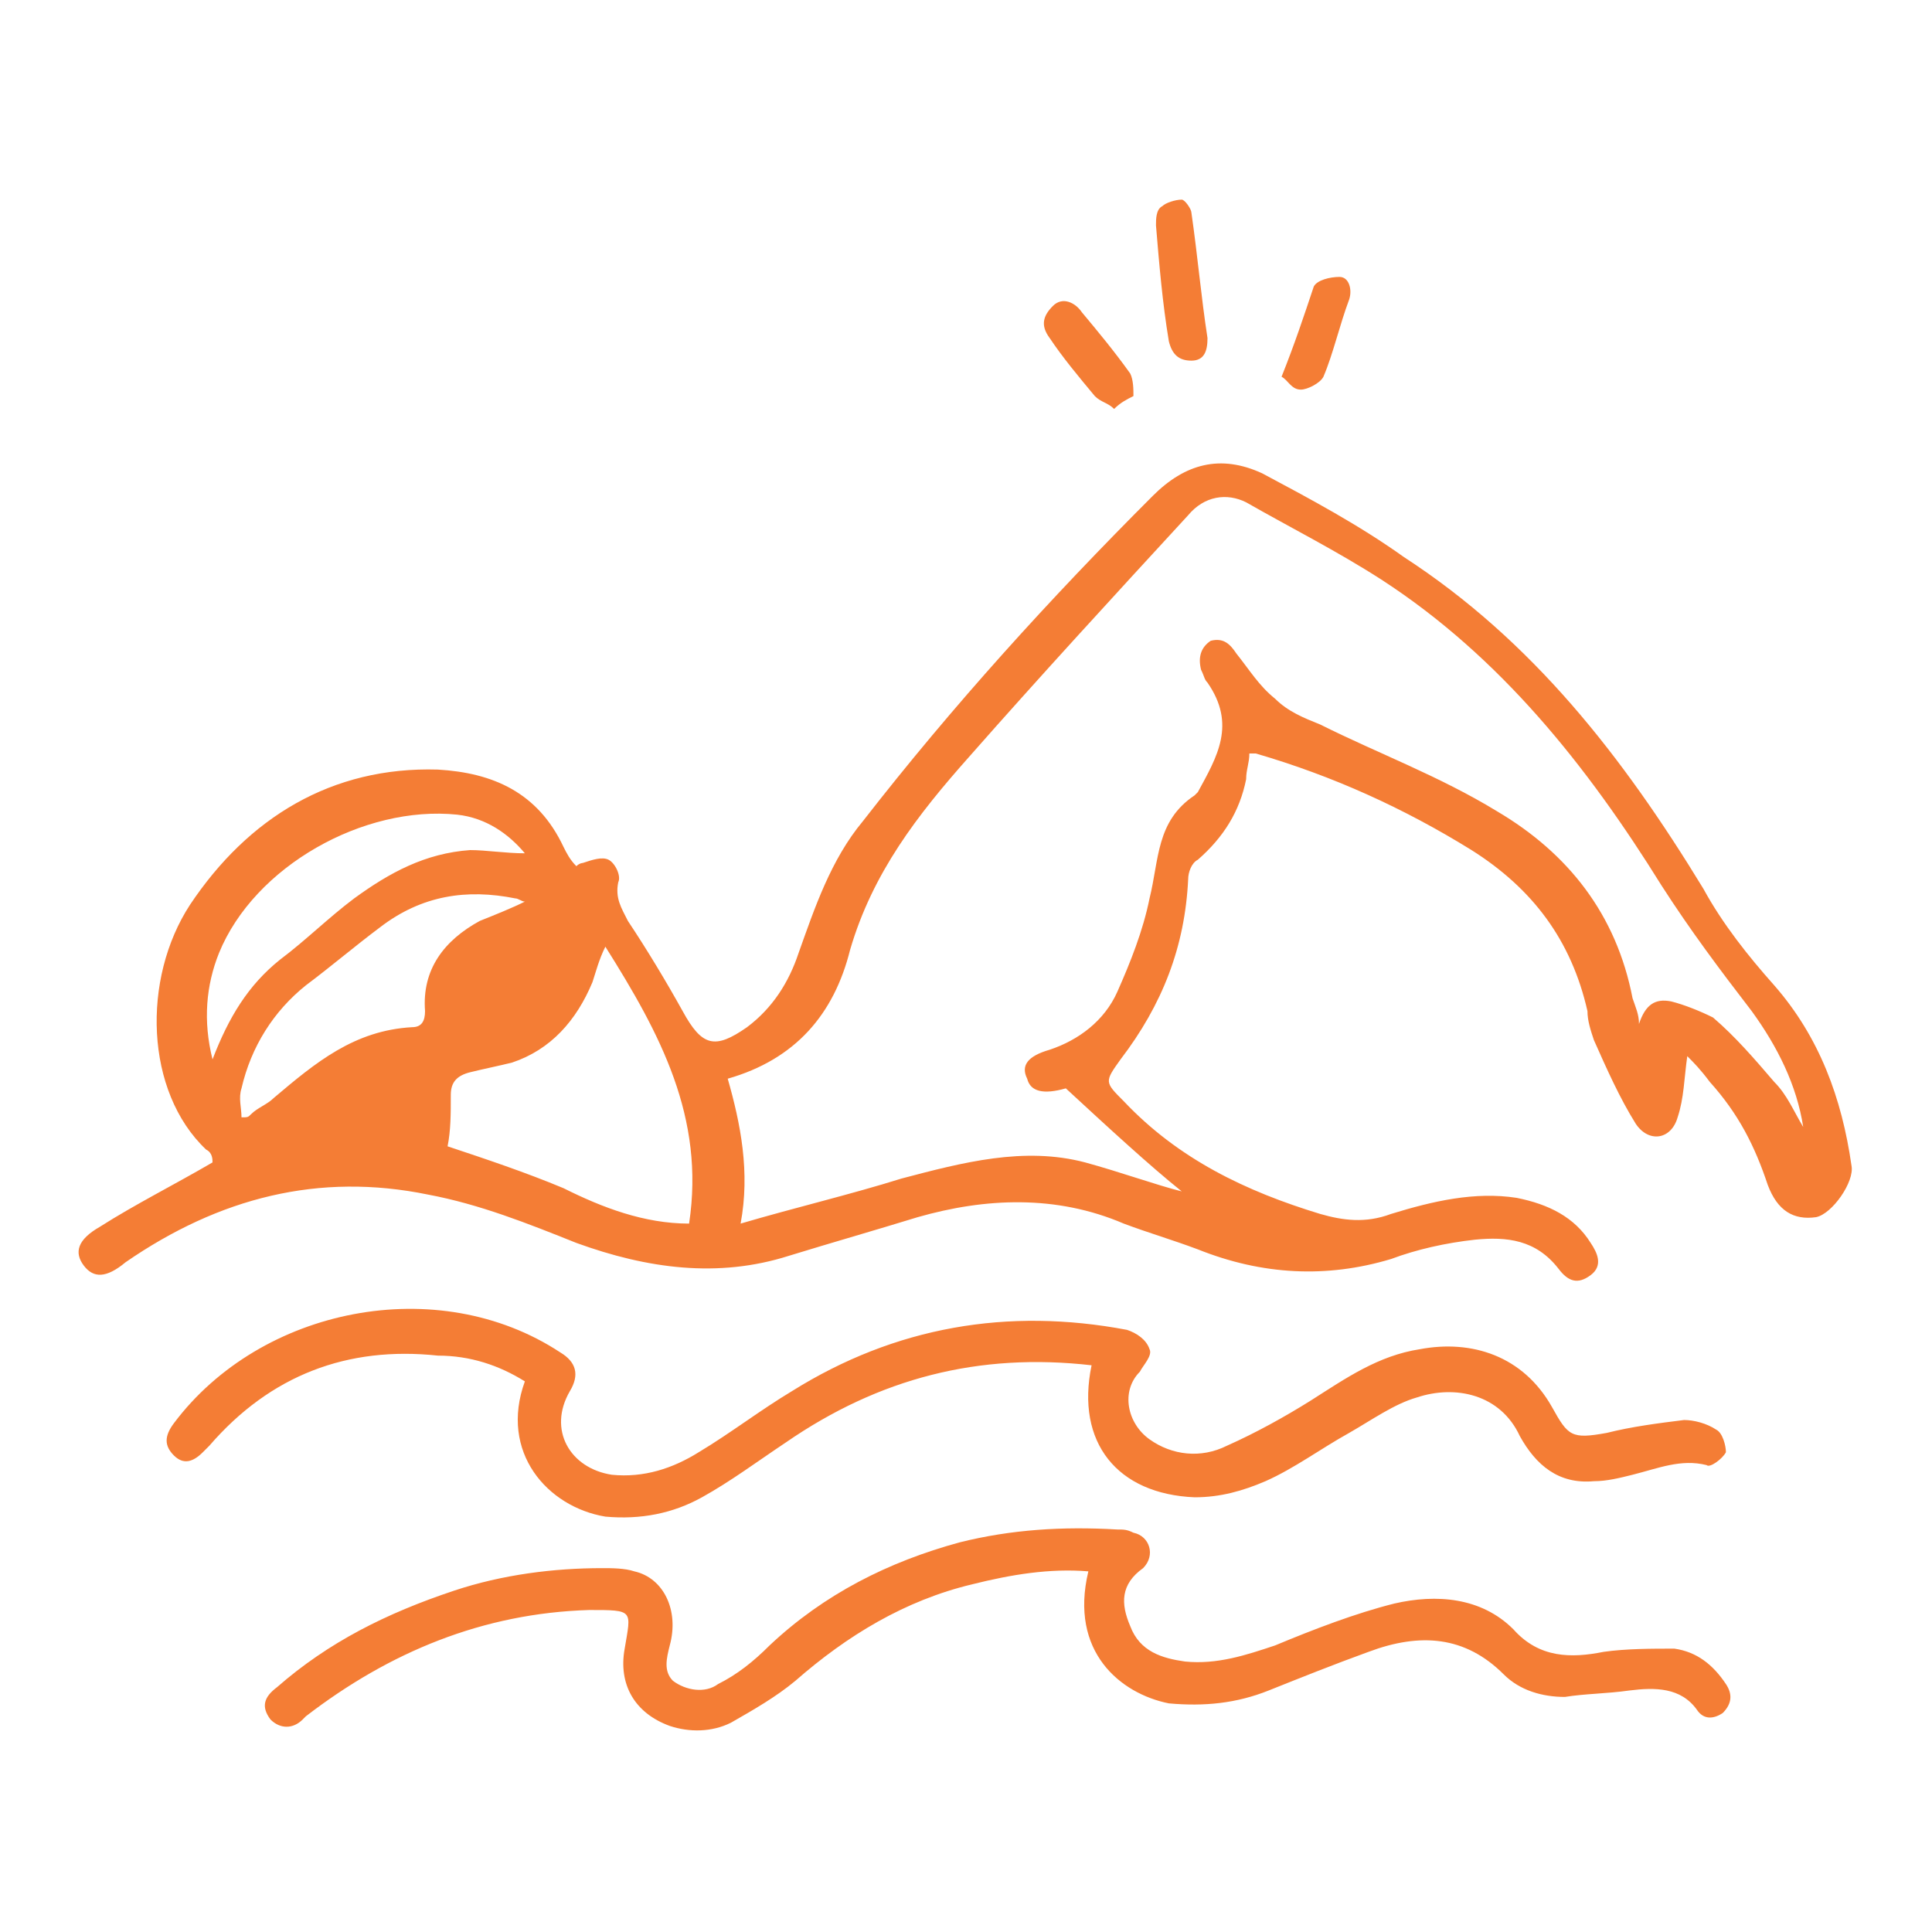 <?xml version="1.0" encoding="utf-8"?>
<!-- Generator: Adobe Illustrator 19.2.1, SVG Export Plug-In . SVG Version: 6.00 Build 0)  -->
<svg version="1.1" id="Layer_1" xmlns="http://www.w3.org/2000/svg" xmlns:xlink="http://www.w3.org/1999/xlink" x="0px" y="0px"
	 width="60px" height="60px" viewBox="0 0 60 60" style="enable-background:new 0 0 60 60;" xml:space="preserve">
<style type="text/css">
	.st0{fill:#F47D35;}
</style>
<g>
	<path class="st0" d="M52.4,32.8c-0.1,0.7-0.1,1.3-0.3,1.9c-0.2,0.7-0.9,0.8-1.3,0.2c-0.5-0.8-0.9-1.7-1.3-2.6
		c-0.1-0.3-0.2-0.6-0.2-0.9c-0.5-2.2-1.7-3.8-3.6-5c-2.1-1.3-4.3-2.3-6.7-3c-0.1,0-0.1,0-0.2,0c0,0.3-0.1,0.5-0.1,0.8
		c-0.2,1-0.7,1.8-1.5,2.5c-0.2,0.1-0.3,0.4-0.3,0.6c-0.1,2.1-0.8,3.9-2.1,5.6c-0.5,0.7-0.5,0.7,0.1,1.3c1.7,1.8,3.8,2.8,6.1,3.5
		c0.7,0.2,1.4,0.3,2.2,0c1.3-0.4,2.6-0.7,3.9-0.5c1,0.2,1.8,0.6,2.3,1.4c0.2,0.3,0.4,0.7,0,1s-0.7,0.2-1-0.2c-0.7-0.9-1.6-1-2.6-0.9
		c-0.9,0.1-1.8,0.3-2.6,0.6c-2,0.6-4,0.5-6-0.3c-0.8-0.3-1.5-0.5-2.3-0.8c-2.1-0.9-4.3-0.8-6.4-0.2c-1.3,0.4-2.7,0.8-4,1.2
		c-2.2,0.7-4.4,0.4-6.6-0.4c-1.5-0.6-3-1.2-4.6-1.5c-3.4-0.7-6.5,0.1-9.4,2.1c-0.6,0.5-1,0.5-1.3,0.1s-0.2-0.8,0.5-1.2
		c1.1-0.7,2.3-1.3,3.5-2c0-0.1,0-0.3-0.2-0.4c-1.9-1.8-2-5.3-0.5-7.6c1.8-2.7,4.4-4.3,7.7-4.2c1.7,0.1,3.1,0.7,3.9,2.4
		c0.1,0.2,0.2,0.4,0.4,0.6c0.1-0.1,0.2-0.1,0.2-0.1c0.3-0.1,0.6-0.2,0.8-0.1c0.2,0.1,0.4,0.5,0.3,0.7c-0.1,0.5,0.1,0.8,0.3,1.2
		c0.6,0.9,1.2,1.9,1.7,2.8c0.6,1.1,1,1.2,2,0.5c0.8-0.6,1.3-1.4,1.6-2.3c0.5-1.4,1-2.9,2-4.1c2.8-3.6,5.8-6.9,9-10.1
		c1-1,2.1-1.3,3.4-0.7c1.5,0.8,3,1.6,4.4,2.6c4,2.6,6.8,6.2,9.3,10.3c0.6,1.1,1.4,2.1,2.2,3c1.4,1.6,2.1,3.5,2.4,5.6
		c0.1,0.5-0.6,1.5-1.1,1.6c-0.7,0.1-1.2-0.2-1.5-1c-0.4-1.2-0.9-2.2-1.8-3.2C52.8,33.2,52.6,33,52.4,32.8 M33.1,33.8L33.1,33.8
		c-0.7,0.2-1.1,0.1-1.2-0.3c-0.2-0.4,0-0.7,0.7-0.9c0.9-0.3,1.7-0.9,2.1-1.8c0.4-0.9,0.8-1.9,1-2.9c0.3-1.2,0.2-2.4,1.4-3.2l0.1-0.1
		c0.6-1.1,1.2-2.1,0.3-3.4c-0.1-0.1-0.1-0.2-0.2-0.4c-0.1-0.4,0-0.7,0.3-0.9c0.4-0.1,0.6,0.1,0.8,0.4c0.4,0.5,0.7,1,1.2,1.4
		c0.4,0.4,0.9,0.6,1.4,0.8c1.8,0.9,3.7,1.6,5.5,2.7c2.2,1.3,3.7,3.2,4.2,5.8c0.1,0.3,0.2,0.5,0.2,0.8c0.2-0.6,0.5-0.8,1-0.7
		c0.4,0.1,0.9,0.3,1.3,0.5c0.7,0.6,1.3,1.3,1.9,2c0.4,0.4,0.6,0.9,0.9,1.4c-0.2-1.3-0.8-2.5-1.6-3.6c-1-1.3-1.9-2.5-2.8-3.9
		c-2.3-3.7-5-7.1-8.7-9.5c-1.4-0.9-2.8-1.6-4.2-2.4c-0.6-0.3-1.3-0.2-1.8,0.4c-2.3,2.5-4.6,5-6.8,7.5c-1.6,1.8-3,3.6-3.7,6
		c-0.5,2-1.7,3.4-3.8,4c0.4,1.4,0.7,2.9,0.4,4.5c1.7-0.5,3.4-0.9,5-1.4c1.9-0.5,3.8-1,5.7-0.5c1.1,0.3,2.2,0.7,3,0.9
		C35.7,36.2,34.4,35,33.1,33.8 M21.4,38c0.5-3.3-0.9-5.9-2.6-8.6c-0.2,0.4-0.3,0.8-0.4,1.1c-0.5,1.2-1.3,2.1-2.5,2.5
		c-0.4,0.1-0.9,0.2-1.3,0.3C14.2,33.4,14,33.6,14,34c0,0.6,0,1.1-0.1,1.6c1.2,0.4,2.4,0.8,3.6,1.3C18.7,37.5,20,38,21.4,38 M16.3,28
		c-0.1,0-0.2-0.1-0.3-0.1c-1.5-0.3-2.9-0.1-4.2,0.9c-0.8,0.6-1.5,1.2-2.3,1.8c-1,0.8-1.7,1.9-2,3.2c-0.1,0.3,0,0.6,0,0.9
		c0.2,0,0.2,0,0.3-0.1c0.2-0.2,0.5-0.3,0.7-0.5C9.8,33,11,32,12.8,31.9c0.3,0,0.4-0.2,0.4-0.5c-0.1-1.3,0.6-2.2,1.7-2.8
		C15.4,28.4,15.9,28.2,16.3,28 M16.3,26.5c-0.5-0.6-1.2-1.1-2.1-1.2c-2.9-0.3-6.3,1.6-7.4,4.3c-0.4,1-0.5,2.1-0.2,3.3
		c0.5-1.3,1.1-2.3,2.1-3.1c0.8-0.6,1.5-1.3,2.3-1.9c1.1-0.8,2.2-1.4,3.6-1.5C15.1,26.4,15.7,26.5,16.3,26.5"/>
	<path class="st0" d="M33.9,42.4c-3.5-0.4-6.6,0.4-9.5,2.4c-0.9,0.6-1.7,1.2-2.6,1.7s-1.9,0.7-3,0.6c-1.8-0.3-3.3-2-2.5-4.2
		c-0.8-0.5-1.7-0.8-2.7-0.8c-2.8-0.3-5.2,0.6-7.1,2.8C6.4,45,6.4,45,6.3,45.1c-0.3,0.3-0.6,0.4-0.9,0.1c-0.3-0.3-0.3-0.6,0-1
		c2.7-3.6,8.2-4.7,12-2.2c0.5,0.3,0.6,0.7,0.3,1.2c-0.7,1.2,0,2.4,1.3,2.6c1,0.1,1.9-0.2,2.7-0.7c1-0.6,1.9-1.3,2.9-1.9
		c3.2-2,6.7-2.6,10.4-1.9c0.3,0.1,0.6,0.3,0.7,0.6c0.1,0.2-0.2,0.5-0.3,0.7c-0.6,0.6-0.4,1.6,0.3,2.1s1.6,0.6,2.4,0.2
		c0.9-0.4,1.8-0.9,2.6-1.4c1.1-0.7,2.1-1.4,3.4-1.6c1.6-0.3,3.2,0.2,4.1,1.8c0.5,0.9,0.6,1,1.7,0.8c0.8-0.2,1.6-0.3,2.4-0.4
		c0.3,0,0.7,0.1,1,0.3c0.2,0.1,0.3,0.5,0.3,0.7c-0.1,0.2-0.5,0.5-0.6,0.4c-0.8-0.2-1.5,0.1-2.3,0.3c-0.4,0.1-0.8,0.2-1.2,0.2
		c-1.1,0.1-1.8-0.5-2.3-1.4c-0.6-1.3-2-1.6-3.2-1.2c-0.7,0.2-1.4,0.7-2.1,1.1C41,45,40.2,45.6,39.3,46c-0.7,0.3-1.4,0.5-2.2,0.5
		C34.7,46.4,33.4,44.8,33.9,42.4"/>
	<path class="st0" d="M33.8,48.8c-1.2-0.1-2.4,0.1-3.6,0.4c-2.1,0.5-3.9,1.6-5.5,3c-0.6,0.5-1.3,0.9-2,1.3c-0.6,0.3-1.3,0.3-1.9,0.1
		c-1.1-0.4-1.6-1.3-1.4-2.4c0.2-1.2,0.3-1.2-1.1-1.2c-3.3,0.1-6.2,1.3-8.8,3.3l-0.1,0.1c-0.3,0.3-0.7,0.3-1,0
		c-0.3-0.4-0.2-0.7,0.2-1c1.6-1.4,3.4-2.3,5.5-3c1.5-0.5,3.1-0.7,4.6-0.7c0.3,0,0.7,0,1,0.1c0.9,0.2,1.4,1.2,1.1,2.3
		c-0.1,0.4-0.2,0.8,0.1,1.1c0.4,0.3,1,0.4,1.4,0.1c0.6-0.3,1.1-0.7,1.6-1.2c1.7-1.6,3.7-2.6,5.9-3.2c1.6-0.4,3.2-0.5,4.9-0.4
		c0.2,0,0.3,0,0.5,0.1c0.5,0.1,0.7,0.7,0.3,1.1c-0.7,0.5-0.7,1.1-0.4,1.8c0.3,0.8,1,1,1.7,1.1c1,0.1,1.9-0.2,2.8-0.5
		c1.2-0.5,2.5-1,3.7-1.3c1.3-0.3,2.7-0.2,3.7,0.8c0.8,0.9,1.8,0.9,2.8,0.7c0.7-0.1,1.5-0.1,2.2-0.1c0.7,0.1,1.2,0.5,1.6,1.1
		c0.2,0.3,0.2,0.6-0.1,0.9c-0.3,0.2-0.6,0.2-0.8-0.1c-0.5-0.7-1.3-0.7-2.1-0.6c-0.7,0.1-1.4,0.1-2,0.2c-0.7,0-1.4-0.2-1.9-0.7
		c-1.2-1.2-2.6-1.3-4.2-0.7c-1.1,0.4-2.1,0.8-3.1,1.2s-2,0.5-3.1,0.4C34.8,52.6,33.2,51.3,33.8,48.8"/>
	<path class="st0" d="M37.5,10.5c0,0.4-0.1,0.7-0.5,0.7s-0.6-0.2-0.7-0.6C36.1,9.4,36,8.2,35.9,7c0-0.2,0-0.5,0.2-0.6
		c0.1-0.1,0.4-0.2,0.6-0.2c0.1,0,0.3,0.3,0.3,0.4C37.2,8,37.3,9.2,37.5,10.5"/>
	<path class="st0" d="M34.6,12.7c-0.2-0.2-0.4-0.2-0.6-0.4c-0.5-0.6-1-1.2-1.4-1.8c-0.3-0.4-0.2-0.7,0.1-1s0.7-0.1,0.9,0.2
		c0.5,0.6,1,1.2,1.5,1.9c0.1,0.2,0.1,0.5,0.1,0.7C35,12.4,34.8,12.5,34.6,12.7"/>
	<path class="st0" d="M39.8,11.7c0.4-1,0.7-1.9,1-2.8c0.1-0.2,0.5-0.3,0.8-0.3c0.3,0,0.4,0.4,0.3,0.7c-0.3,0.8-0.5,1.7-0.8,2.4
		c-0.1,0.2-0.5,0.4-0.7,0.4C40.1,12.1,40,11.8,39.8,11.7"/>
</g>
</svg>
